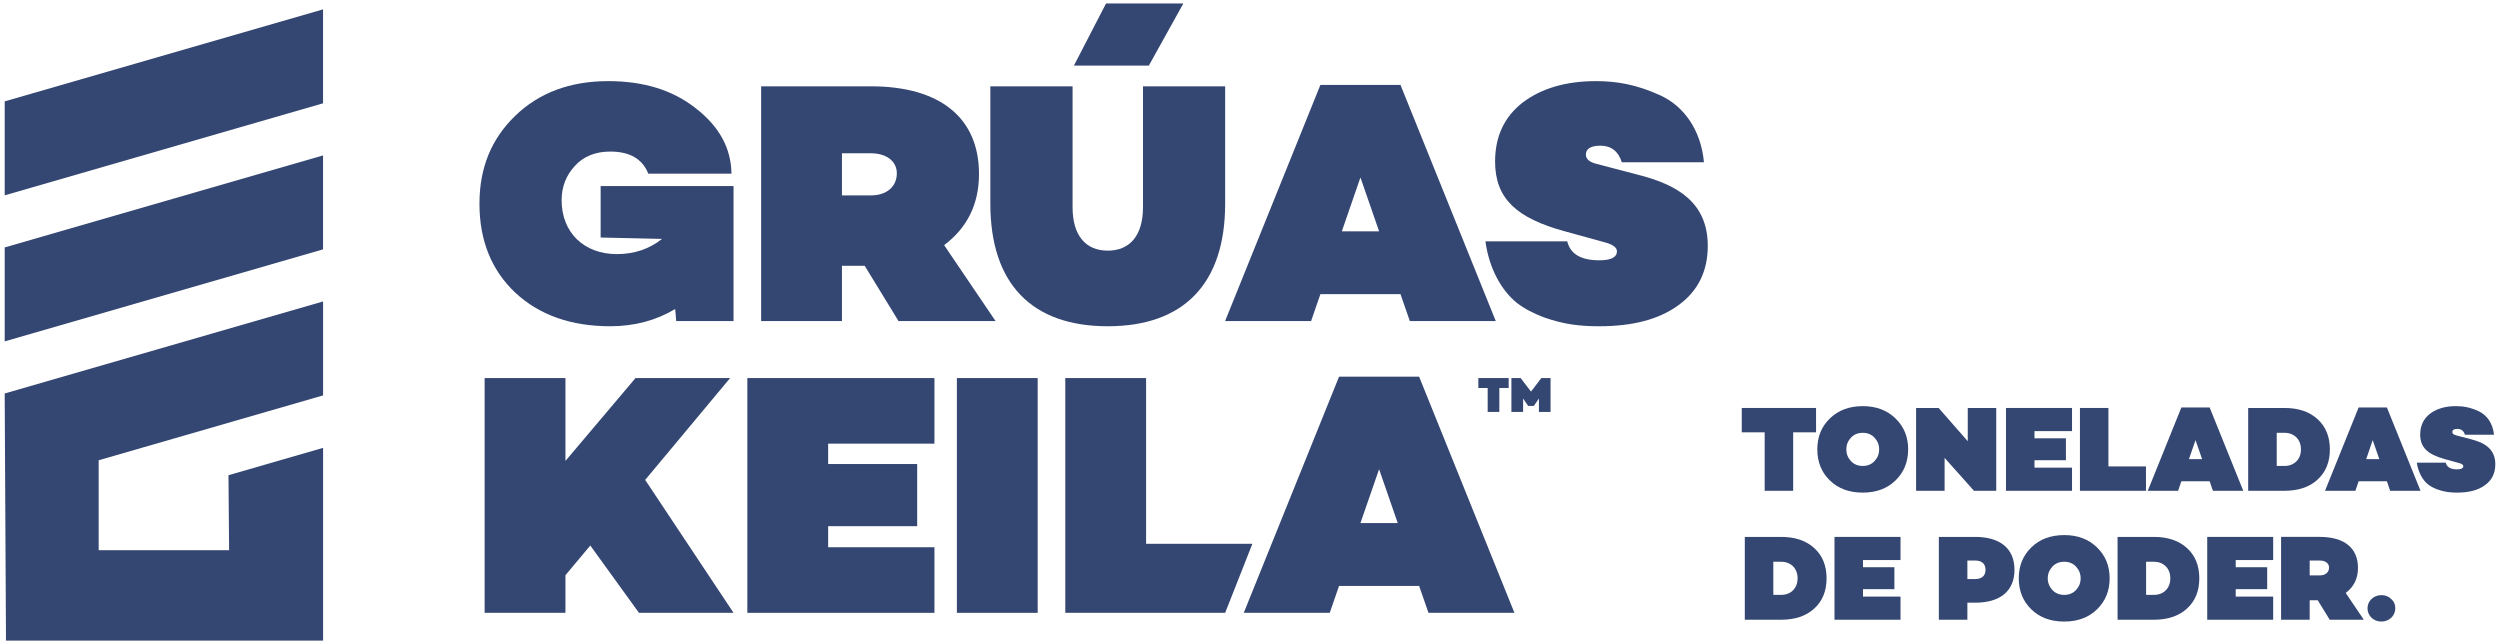 <?xml version="1.0" encoding="UTF-8"?>
<!-- Creator: CorelDRAW 2019 (64-Bit Versión de evaluación) -->
<svg xmlns="http://www.w3.org/2000/svg" xmlns:xlink="http://www.w3.org/1999/xlink" xmlns:xodm="http://www.corel.com/coreldraw/odm/2003" xml:space="preserve" width="800px" height="205" style="shape-rendering:geometricPrecision; text-rendering:geometricPrecision; image-rendering:optimizeQuality; fill-rule:evenodd; clip-rule:evenodd" viewBox="0 0 4233.32 1088.88"> <defs> <style type="text/css"> <![CDATA[ .fil0 {fill:#344672;fill-rule:nonzero} ]]> </style> </defs> <g id="Capa_x0020_1">  <polygon class="fil0" points="3039.9,734.83 3039.9,834.21 2991.47,834.21 2991.47,734.83 2952.5,734.83 2952.5,693.43 3078.79,693.43 3078.79,734.83 "/> <path class="fil0" d="M3158.17 791.98c8.02,0 14.89,-2.69 20.02,-8.29 5.19,-5.58 7.85,-12.22 7.85,-19.86 0,-7.66 -2.66,-14.28 -7.85,-19.88 -5.13,-5.6 -12,-8.29 -20.02,-8.29 -8.1,0 -14.96,2.69 -20.1,8.29 -5.19,5.6 -7.85,12.22 -7.85,19.88 0,7.64 2.66,14.28 7.85,19.86 5.14,5.6 12,8.29 20.1,8.29zm0 -101.66c22.93,0 41.41,7.03 55.69,20.93 14.28,13.87 21.47,31.25 21.47,52.58 0,21.31 -7.19,38.91 -21.47,52.78 -14.28,13.89 -32.76,20.7 -55.69,20.7 -23.01,0 -41.65,-6.81 -55.9,-20.7 -14.31,-13.87 -21.34,-31.47 -21.34,-52.78 0,-21.33 7.03,-38.71 21.34,-52.58 14.25,-13.9 32.89,-20.93 55.9,-20.93z"/> <polygon class="fil0" points="3385.07,834.21 3346.93,834.21 3346.71,833.61 3297.28,778.3 3297.28,834.21 3248.84,834.21 3248.84,693.43 3287.12,693.43 3336.63,749.94 3336.63,693.43 3385.07,693.43 "/> <polygon class="fil0" points="3450.07,745 3503.48,745 3503.48,782.26 3450.07,782.26 3450.07,794.86 3513.86,794.86 3513.86,834.21 3401.63,834.21 3401.63,693.43 3513.86,693.43 3513.86,732.78 3450.07,732.78 "/> <polygon class="fil0" points="3639.54,834.21 3527.31,834.21 3527.31,693.43 3575.75,693.43 3575.75,792.8 3639.54,792.8 "/> <path class="fil0" d="M3723.78 748.07l-11.2 32.32 22.38 0 -11.18 -32.32zm-24.05 69.99l-5.57 16.15 -51.57 0 57.14 -141.61 48.05 0 57.15 141.61 -51.57 0 -5.58 -16.15 -48.05 0z"/> <path class="fil0" d="M3874.98 791.98c16.75,0 28.01,-11.4 28.01,-28.15 0,-16.78 -11.26,-28.17 -28.01,-28.17l-13.18 0 0 56.32 13.18 0zm0 -98.55c23.34,0 42.29,6.2 56.02,18.83 14,12.63 21.14,29.82 21.14,51.57 0,21.72 -7.14,38.91 -21.14,51.55 -13.73,12.63 -32.68,18.83 -56.02,18.83l-61.71 0 0 -140.78 61.71 0z"/> <path class="fil0" d="M4024.91 748.07l-10.99 32.32 22.24 0 -11.25 -32.32zm-23.89 69.99l-5.5 16.15 -51.62 0 57.12 -141.61 48.05 0 57.12 141.61 -51.63 0 -5.49 -16.15 -48.05 0z"/> <path class="fil0" d="M4204.77 698.81c14,6.42 24.43,20.51 26.36,40.17l-49.43 0c-1.92,-6.64 -6.32,-9.94 -12.63,-9.94 -6.04,0 -8.79,1.87 -8.79,5.38 0,2.69 2.2,4.56 6.59,5.61l26.09 6.81c21.97,5.79 40.37,16.14 40.37,42.23 0,15.13 -5.77,27.13 -17.58,35.61 -11.53,8.49 -27.18,12.63 -47.51,12.63 -11.53,0 -21.14,-1.04 -33.22,-5.38 -6.04,-2.25 -11.54,-4.97 -15.93,-8.48 -9.06,-7.25 -16.75,-20.29 -19.22,-37.07l49.15 0c1.93,7.66 8.24,11.39 19.22,11.39 7.14,0 10.71,-1.87 10.71,-5.38 0,-2.28 -2.47,-4.15 -7.41,-5.38l-23.89 -6.62c-28.83,-7.88 -42.01,-19.47 -42.01,-41.82 0,-15.1 5.76,-26.91 16.75,-35.4 11.26,-8.48 25.81,-12.85 43.93,-12.85 12.63,0 24.44,2.06 38.45,8.49z"/> <path class="fil0" d="M3019.45 1011.13c16.72,0 27.95,-11.39 27.95,-28.17 0,-16.75 -11.23,-28.15 -27.95,-28.15l-13.29 0 0 56.32 13.29 0zm0 -98.55c23.36,0 42.23,6.23 56.07,18.84 14.03,12.63 21.14,29.82 21.14,51.54 0,21.75 -7.11,38.94 -21.14,51.57 -13.84,12.63 -32.71,18.84 -56.07,18.84l-61.76 0 0 -140.79 61.76 0z"/> <polygon class="fil0" points="3158.56,964.12 3211.94,964.12 3211.94,1001.41 3158.56,1001.41 3158.56,1014.04 3222.35,1014.04 3222.35,1053.37 3110.12,1053.37 3110.12,912.58 3222.35,912.58 3222.35,951.93 3158.56,951.93 "/> <path class="fil0" d="M3349.24 984.22c11.39,0 17.57,-5.57 17.57,-15.73 0,-10.16 -6.18,-15.74 -17.57,-15.74l-13.24 0 0 31.47 13.24 0zm0 -71.64c42.86,0 66.83,20.1 66.83,55.91 0,35.81 -23.97,55.91 -66.83,55.91l-13.24 0 0 28.97 -48.49 0 0 -140.79 61.73 0z"/> <path class="fil0" d="M3500.57 1011.13c8.1,0 14.91,-2.69 20.1,-8.26 5.19,-5.6 7.85,-12.22 7.85,-19.91 0,-7.63 -2.66,-14.28 -7.85,-19.85 -5.19,-5.6 -12,-8.3 -20.1,-8.3 -8.02,0 -14.89,2.7 -20.11,8.3 -5.1,5.57 -7.85,12.22 -7.85,19.85 0,7.69 2.75,14.31 7.85,19.91 5.22,5.57 12.09,8.26 20.11,8.26zm0 -101.65c23.01,0 41.4,7.03 55.71,20.92 14.28,13.87 21.53,31.25 21.53,52.56 0,21.34 -7.25,38.94 -21.53,52.81 -14.31,13.86 -32.7,20.7 -55.71,20.7 -22.99,0 -41.63,-6.84 -55.86,-20.7 -14.28,-13.87 -21.36,-31.47 -21.36,-52.81 0,-21.31 7.08,-38.69 21.36,-52.56 14.23,-13.89 32.87,-20.92 55.86,-20.92z"/> <path class="fil0" d="M3652.97 1011.13c16.75,0 27.98,-11.39 27.98,-28.17 0,-16.75 -11.23,-28.15 -27.98,-28.15l-13.21 0 0 56.32 13.21 0zm0 -98.55c23.39,0 42.26,6.23 56.1,18.84 14.11,12.63 21.14,29.82 21.14,51.54 0,21.75 -7.03,38.94 -21.14,51.57 -13.84,12.63 -32.71,18.84 -56.1,18.84l-61.71 0 0 -140.79 61.71 0z"/> <polygon class="fil0" points="3792.1,964.12 3845.6,964.12 3845.6,1001.41 3792.1,1001.41 3792.1,1014.04 3855.76,1014.04 3855.76,1053.37 3743.67,1053.37 3743.67,912.58 3855.76,912.58 3855.76,951.93 3792.1,951.93 "/> <path class="fil0" d="M3935.11 978.02c9.34,0 15.65,-5.19 15.65,-13.27 0,-7.24 -6.31,-12 -15.65,-12l-17.3 0 0 25.27 17.3 0zm-17.3 42.23l0 33.12 -48.6 0 0 -140.79 65.9 0c41.47,0 64.81,18.84 64.81,52.59 0,18.01 -6.87,32.29 -20.87,42.64l30.75 45.56 -57.94 0 -20.32 -33.12 -13.73 0z"/> <path class="fil0" d="M4016.12 1033.9c0,-12.63 10.43,-22.35 23.62,-22.35 6.31,0 12.08,2.06 16.47,6.42 4.94,4.34 7.14,9.5 7.14,15.93 0,13.04 -10.71,22.57 -23.61,22.57 -13.19,0 -23.62,-9.53 -23.62,-22.57z"/> <polygon class="fil0" points="953.12,977.66 953.12,1041.64 815.74,1041.64 815.74,642.6 953.12,642.6 953.12,783.44 1072.21,642.6 1233.01,642.6 1088.63,815.7 1238.83,1041.64 1078.08,1041.64 995.35,927.22 "/> <polygon class="fil0" points="1399.63,788.71 1550.96,788.71 1550.96,894.35 1399.63,894.35 1399.63,930.16 1580.32,930.16 1580.32,1041.64 1262.28,1041.64 1262.28,642.6 1580.32,642.6 1580.32,754.08 1399.63,754.08 "/> <polygon class="fil0" points="1618.43,1041.64 1755.78,1041.64 1755.78,642.61 1618.43,642.61 "/> <polygon class="fil0" points="2074.43,1041.64 1802.69,1041.64 1802.69,642.6 1940.04,642.6 1940.04,924.28 2120.72,924.28 "/> <path class="fil0" d="M2336.09 797.52l-31.72 91.53 63.41 0 -31.69 -91.53zm-68.07 198.35l-15.82 45.77 -146.14 0 161.96 -401.38 136.11 0 161.99 401.38 -146.09 0 -15.9 -45.77 -136.11 0z"/> <path class="fil0" d="M1238.83 545.72l-97.42 0 -1.76 -20.51c-32.24,19.36 -69.2,29.33 -110.31,29.33 -66.31,0 -120.24,-18.79 -161.35,-56.93 -40.48,-38.14 -61.04,-88.61 -61.04,-151.38 0,-60.44 19.93,-109.73 60.44,-149.05 40.47,-39.33 93.28,-59.29 158.44,-59.29 60.44,0 109.7,15.27 149.05,46.35 39.35,30.54 59.89,67.5 60.41,110.91l-141.39 0c-9.94,-25.21 -31.72,-37.53 -64.56,-37.53 -25.2,0 -45.77,8.2 -60.44,24.63 -14.66,15.87 -22.29,35.2 -22.29,58.1 0,54.56 37.59,91.55 93.88,91.55 29.96,0 55.17,-8.81 76.86,-25.84l-104.43 -2.33 0 -87.43 225.91 0 0 229.42z"/> <path class="fil0" d="M1472.35 332.14c26.44,0 44.02,-14.69 44.02,-37.57 0,-20.53 -17.58,-34.02 -44.02,-34.02l-49.26 0 0 71.59 49.26 0zm-49.26 119.7l0 93.88 -137.36 0 0 -399.01 186.62 0c117.36,0 183.68,53.4 183.68,149.02 0,51.07 -19.97,91.58 -59.29,120.9l87.46 129.09 -164.95 0 -57.45 -93.88 -38.71 0z"/> <path class="fil0" d="M1944.71 111.5l-127.36 0 54.62 -105.63 131.42 0 -58.68 105.63zm129.72 234.73c0,136.14 -70.44,208.31 -199.55,208.31 -129.12,0 -199.55,-72.17 -199.55,-208.31l0 -199.52 139.74 0 0 205.37c0,47.53 21.69,73.94 59.81,73.94 38.14,0 59.91,-26.41 59.91,-73.94l0 -205.37 139.64 0 0 199.52z"/> <path class="fil0" d="M2304.37 301.61l-31.63 91.55 63.35 0 -31.72 -91.55zm-68.07 198.36l-15.79 45.75 -146.17 0 161.96 -401.38 136.14 0 161.96 401.38 -146.06 0 -15.9 -45.75 -136.14 0z"/> <path class="fil0" d="M2813.78 161.95c39.87,18.2 69.22,58.1 74.49,113.84l-139.66 0c-5.87,-18.78 -18.18,-28.17 -36.35,-28.17 -16.42,0 -24.69,5.3 -24.69,15.27 0,7.63 6.51,12.9 18.78,15.84l73.98 19.39c62.17,16.39 114.42,45.75 114.42,119.7 0,42.83 -16.42,76.85 -49.89,100.94 -32.93,24.05 -77.46,35.78 -134.36,35.78 -32.84,0 -59.92,-2.94 -94.52,-15.24 -17.02,-6.48 -32.23,-14.09 -45.22,-24.09 -25.81,-20.54 -47.51,-57.5 -53.93,-105.03l139.05 0c5.25,21.72 23.51,32.27 54.62,32.27 19.93,0 29.87,-5.28 29.87,-15.25 0,-6.45 -7.02,-11.72 -20.48,-15.26l-68.16 -18.78c-81.49,-22.3 -118.48,-55.17 -118.48,-118.55 0,-42.81 15.81,-76.25 46.93,-100.34 31.69,-24.05 73.4,-36.38 124.44,-36.38 35.75,0 69.2,5.88 109.16,24.06z"/> <polygon class="fil0" points="2540.44,659.51 2540.44,700.15 2520.64,700.15 2520.64,659.51 2504.77,659.51 2504.77,642.6 2556.34,642.6 2556.34,659.51 "/> <polygon class="fil0" points="2627.52,700.15 2607.75,700.15 2607.75,677.39 2599.26,689.75 2599.26,689.99 2589.27,689.99 2589.27,689.75 2580.86,677.39 2580.86,700.15 2560.98,700.15 2560.98,642.6 2576.66,642.6 2594.29,665.61 2611.87,642.6 2627.52,642.6 "/> <polygon class="fil0" points="541.11,15.92 -0.01,172.3 -0.01,332 541.11,175.59 "/> <polygon class="fil0" points="541.11,423.83 541.11,264.15 -0.01,420.56 -0.01,580.24 "/> <polygon class="fil0" points="159.73,782.31 159.73,935.15 381.43,935.15 380.36,807.71 541.17,761.22 541.17,1094.77 2.22,1094.77 -0.01,668.79 541.17,512.38 541.17,672.06 304.19,740.58 "/> </g> </svg>